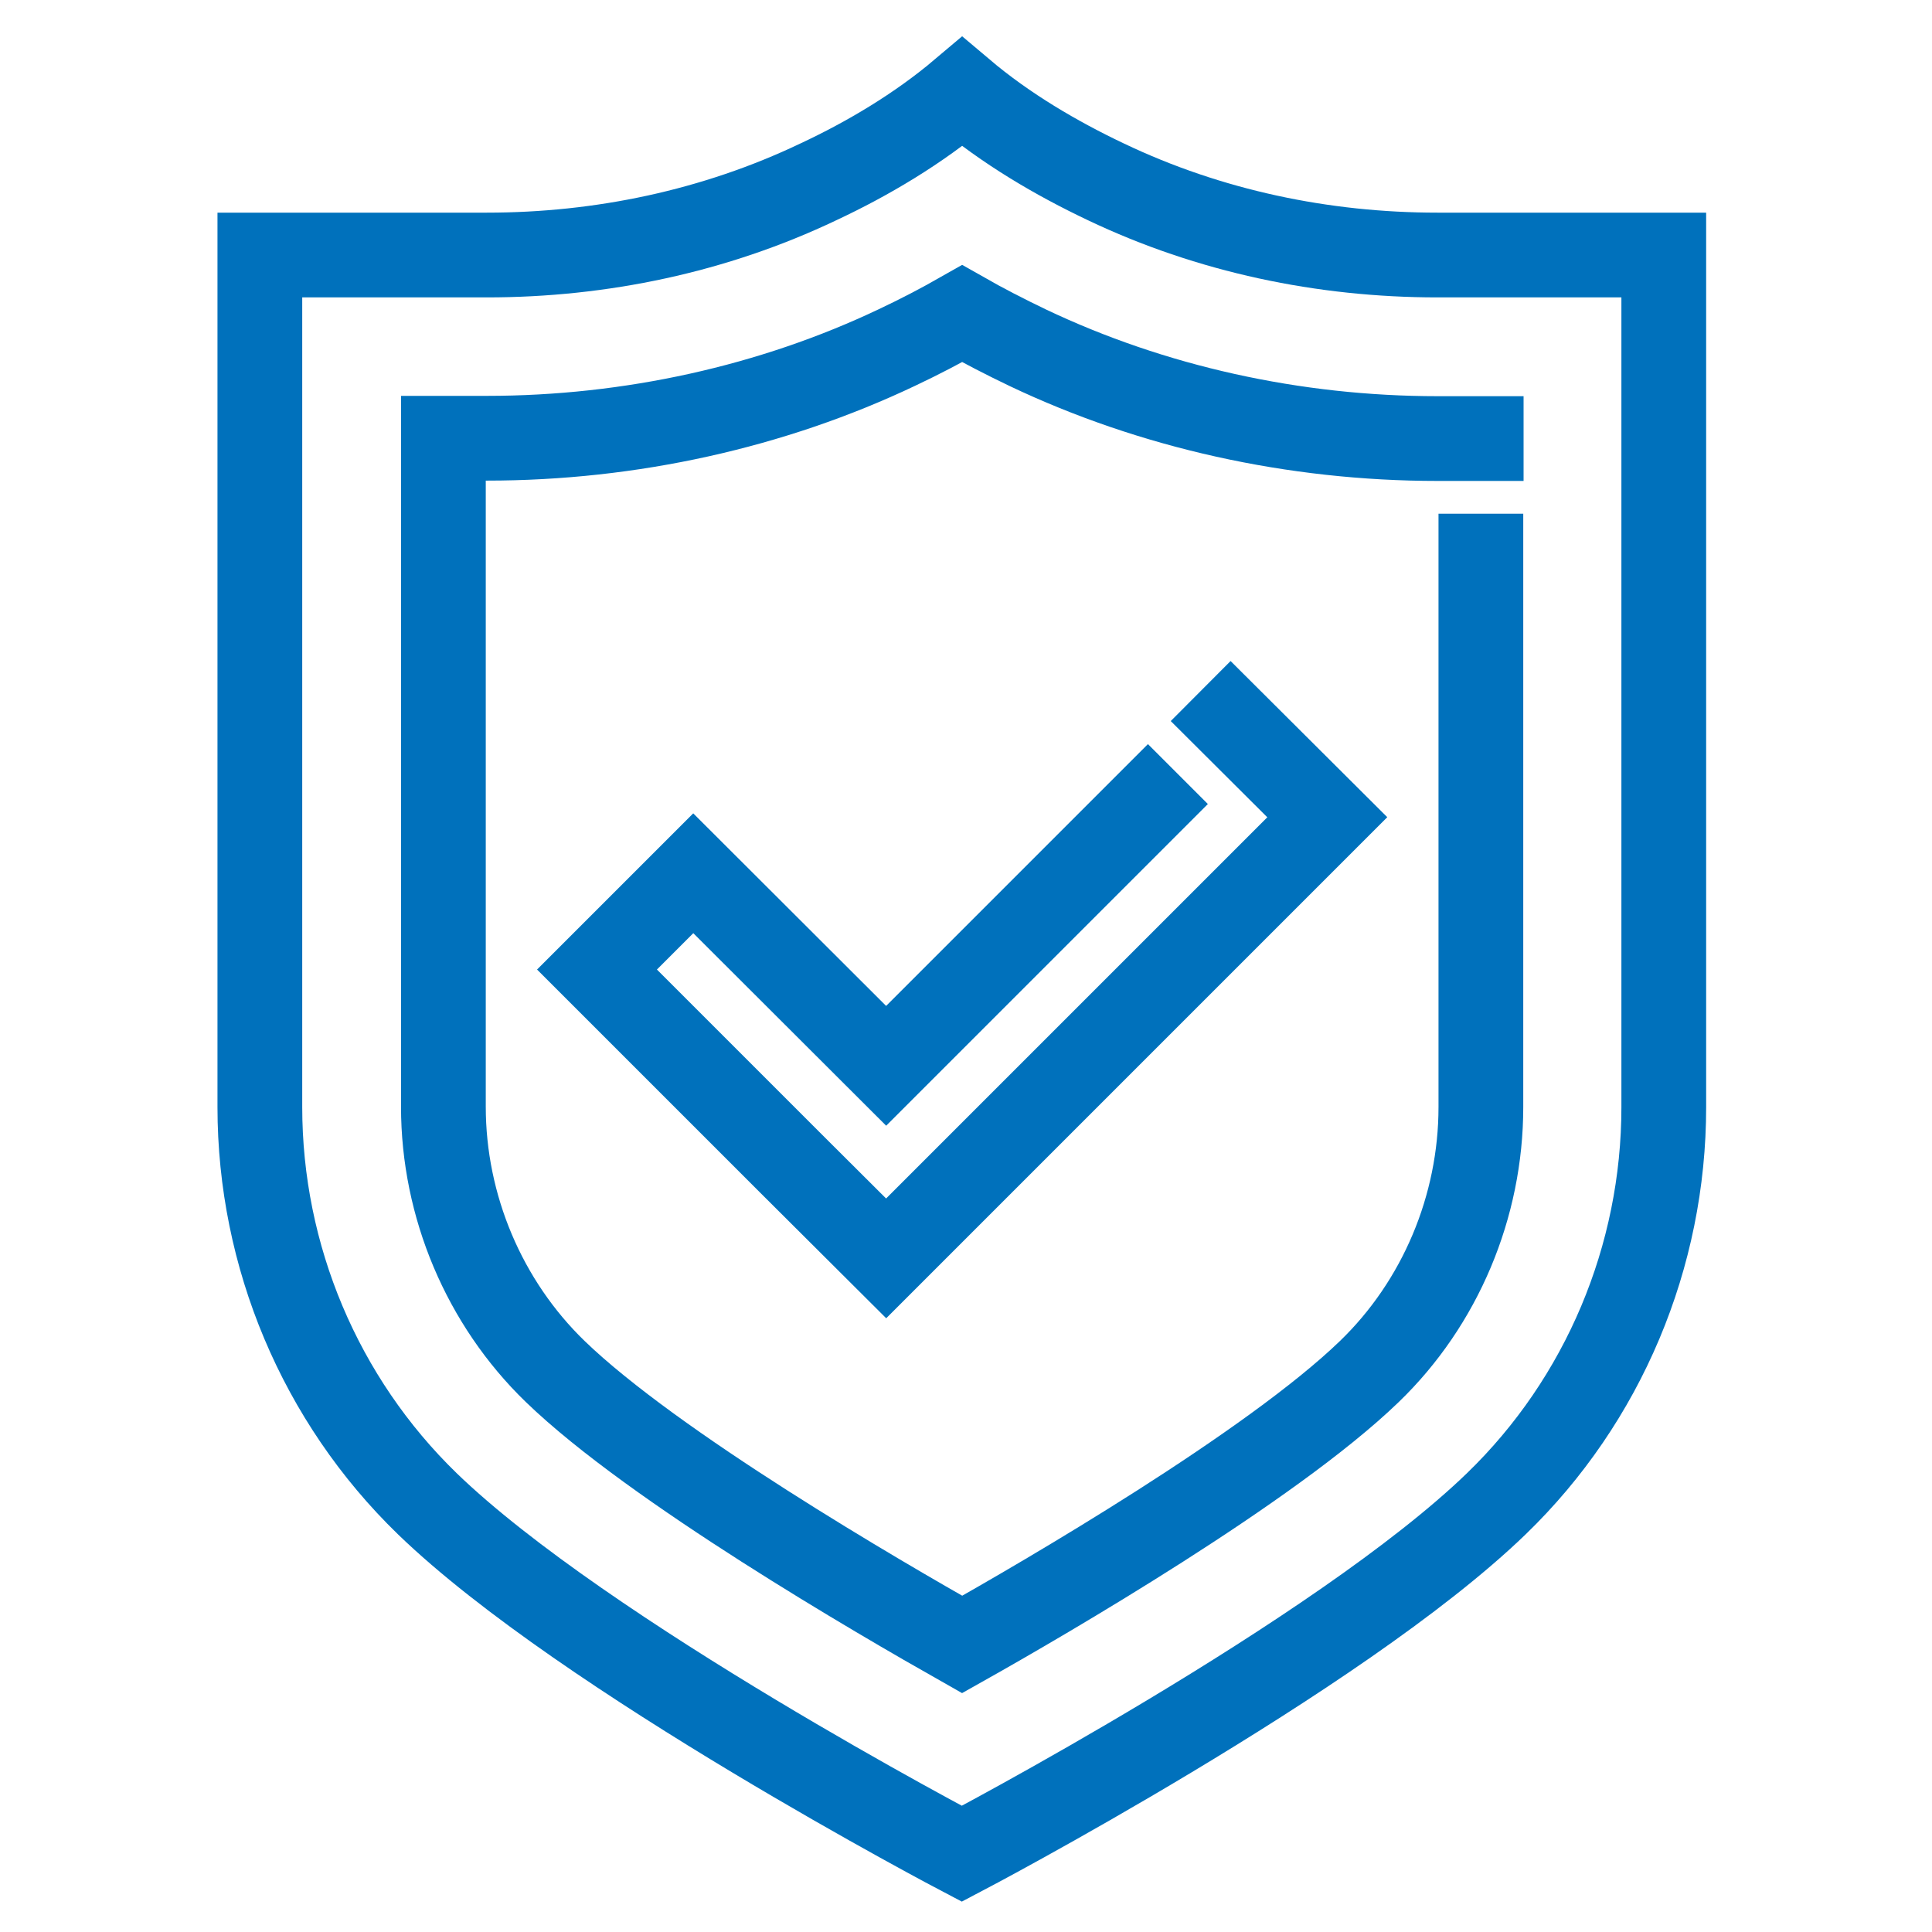 <?xml version="1.0" encoding="utf-8"?>
<!-- Generator: Adobe Illustrator 23.0.3, SVG Export Plug-In . SVG Version: 6.00 Build 0)  -->
<svg version="1.1" id="Camada_1" xmlns="http://www.w3.org/2000/svg" xmlns:xlink="http://www.w3.org/1999/xlink" x="0px" y="0px"
	 viewBox="0 0 60 60" style="enable-background:new 0 0 60 60;" xml:space="preserve">
<style type="text/css">
	.st0{fill:none;stroke:#0071BC;stroke-width:2.632;stroke-linecap:square;stroke-miterlimit:10;}
</style>
<g id="_x39_">
	<polyline class="st0" points="35.65,24.97 33.5,27.12 30.51,30.11 27.52,33.1 21.53,27.12 18.54,30.11 24.52,36.09 27.52,39.08 
		30.51,36.09 33.5,33.1 36.49,30.11 39.48,27.12 41.22,25.38 38.22,22.39 	"/>
	<path class="st0" d="M44.64,7.92c-3.55,0-7.08-0.74-10.29-2.27c-1.54-0.73-3.11-1.65-4.47-2.8c-1.36,1.15-2.93,2.08-4.47,2.8
		c-3.21,1.53-6.74,2.27-10.29,2.27H8.07v26.46c0,4.63,1.87,9.09,5.2,12.32c4.89,4.73,16.6,10.87,16.6,10.87s11.71-6.14,16.6-10.87
		c3.33-3.22,5.2-7.68,5.2-12.32V7.92H44.64z"/>
	<path class="st0" d="M45.99,17.27v17.11c0,3.09-1.26,6.09-3.47,8.22c-3.07,2.96-10.06,7.02-12.64,8.47
		c-2.58-1.46-9.58-5.52-12.64-8.48c-2.2-2.13-3.47-5.13-3.47-8.22V13.61h1.35c4.46,0,8.87-0.98,12.74-2.82
		c0.7-0.33,1.37-0.68,2.02-1.05c0.65,0.37,1.33,0.72,2.04,1.06c3.87,1.84,8.27,2.82,12.73,2.82h1.35"/>
</g>
</svg>

